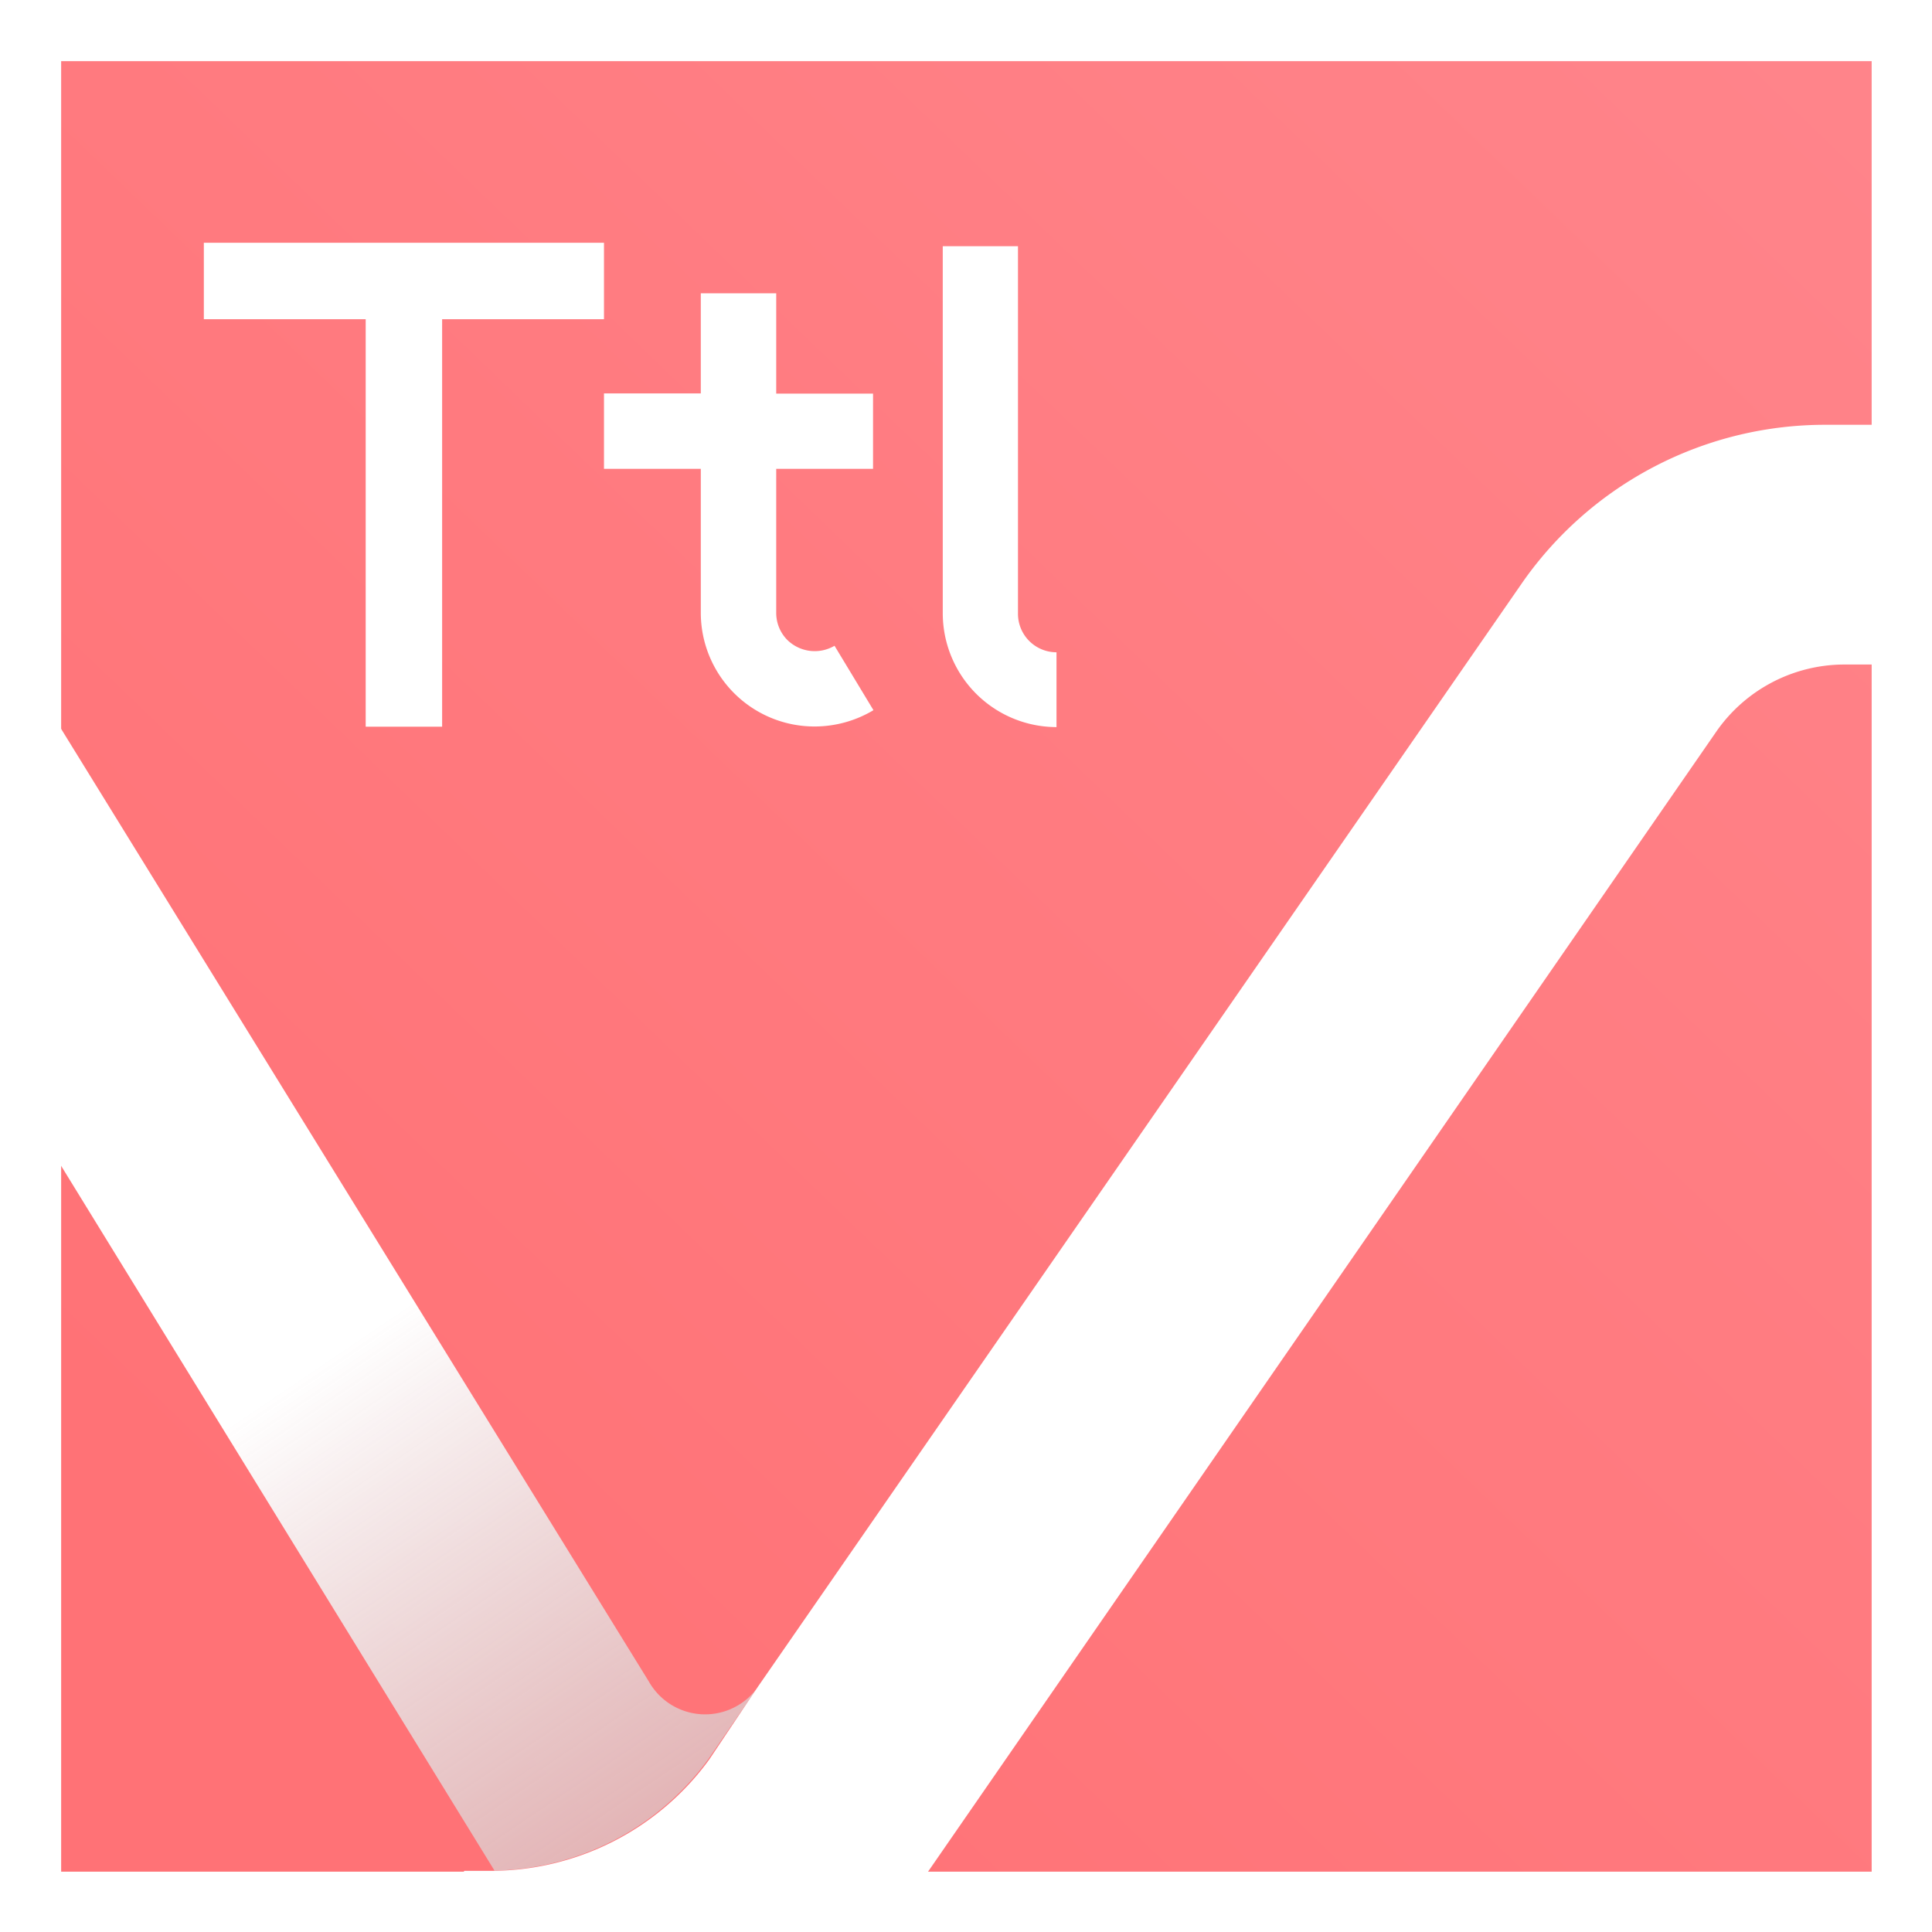 <?xml version="1.0" encoding="UTF-8"?>
<svg xmlns="http://www.w3.org/2000/svg" xmlns:xlink="http://www.w3.org/1999/xlink" viewBox="0 0 94.78 94.78">
  <rect x="0" y="0" width="94.78" height="94.78" fill="#333333" stroke="none"/>
  <defs>
    <style>.cls-1{fill:url(#linear-gradient);}.cls-2{fill:url(#linear-gradient-2);}.cls-3{fill:#fff;}</style>
    <linearGradient id="linear-gradient" x1="15.66" y1="80.35" x2="284.08" y2="-198.46" gradientUnits="userSpaceOnUse">
      <stop offset="0" stop-color="#ff7276"></stop>
      <stop offset="0.6" stop-color="#fe99a2"></stop>
      <stop offset="1" stop-color="#feaebb"></stop>
    </linearGradient>
    <linearGradient id="linear-gradient-2" x1="16.55" y1="66.34" x2="62.92" y2="134.91" gradientUnits="userSpaceOnUse">
      <stop offset="0" stop-color="#fff"></stop>
      <stop offset="1" stop-color="#838485" stop-opacity="0"></stop>
    </linearGradient>
  </defs>
  <g id="Layer_2" data-name="Layer 2">
    <g id="Layer_1-2" data-name="Layer 1">
      <rect class="cls-1" x="1.48" y="1.48" width="91.82" height="91.82"></rect>
      <path class="cls-2" d="M37.16,82.79a3.17,3.17,0,0,1-5.33-.3L1.65,33.57V55L24.26,91.77l0,0a13.28,13.28,0,0,0,10.49-5.47Z"></path>
      <path class="cls-3" d="M94.78,94.78H0V0H94.78Zm-72-3H24a13.26,13.26,0,0,0,10.8-5.47l2.38-3.56L74.69,28.57a18.11,18.11,0,0,1,14.93-7.73h2.2V3H3V91.82H22.75m22.75,0H91.82V32.6H90.53a7.66,7.66,0,0,0-6.31,3.26l-38.72,56"></path>
      <path class="cls-3" d="M51.83,35.67a5.59,5.59,0,0,1-5.58-5.59v-18h3.69v18A1.89,1.89,0,0,0,51.83,32Z"></path>
      <path class="cls-3" d="M34.38,23H29.63v-3.7h4.75V14.39h3.7v4.92h4.75V23H38.08v7.06a1.88,1.88,0,0,0,.55,1.34,1.92,1.92,0,0,0,2.31.28l1.91,3.16a5.63,5.63,0,0,1-2.88.8,5.58,5.58,0,0,1-5.59-5.58Z"></path>
      <polygon class="cls-3" points="21.69 15.66 21.69 35.65 17.94 35.65 17.94 15.66 10 15.66 10 11.91 29.63 11.91 29.63 15.66 21.69 15.66"></polygon>
    </g>
  </g>
</svg>
